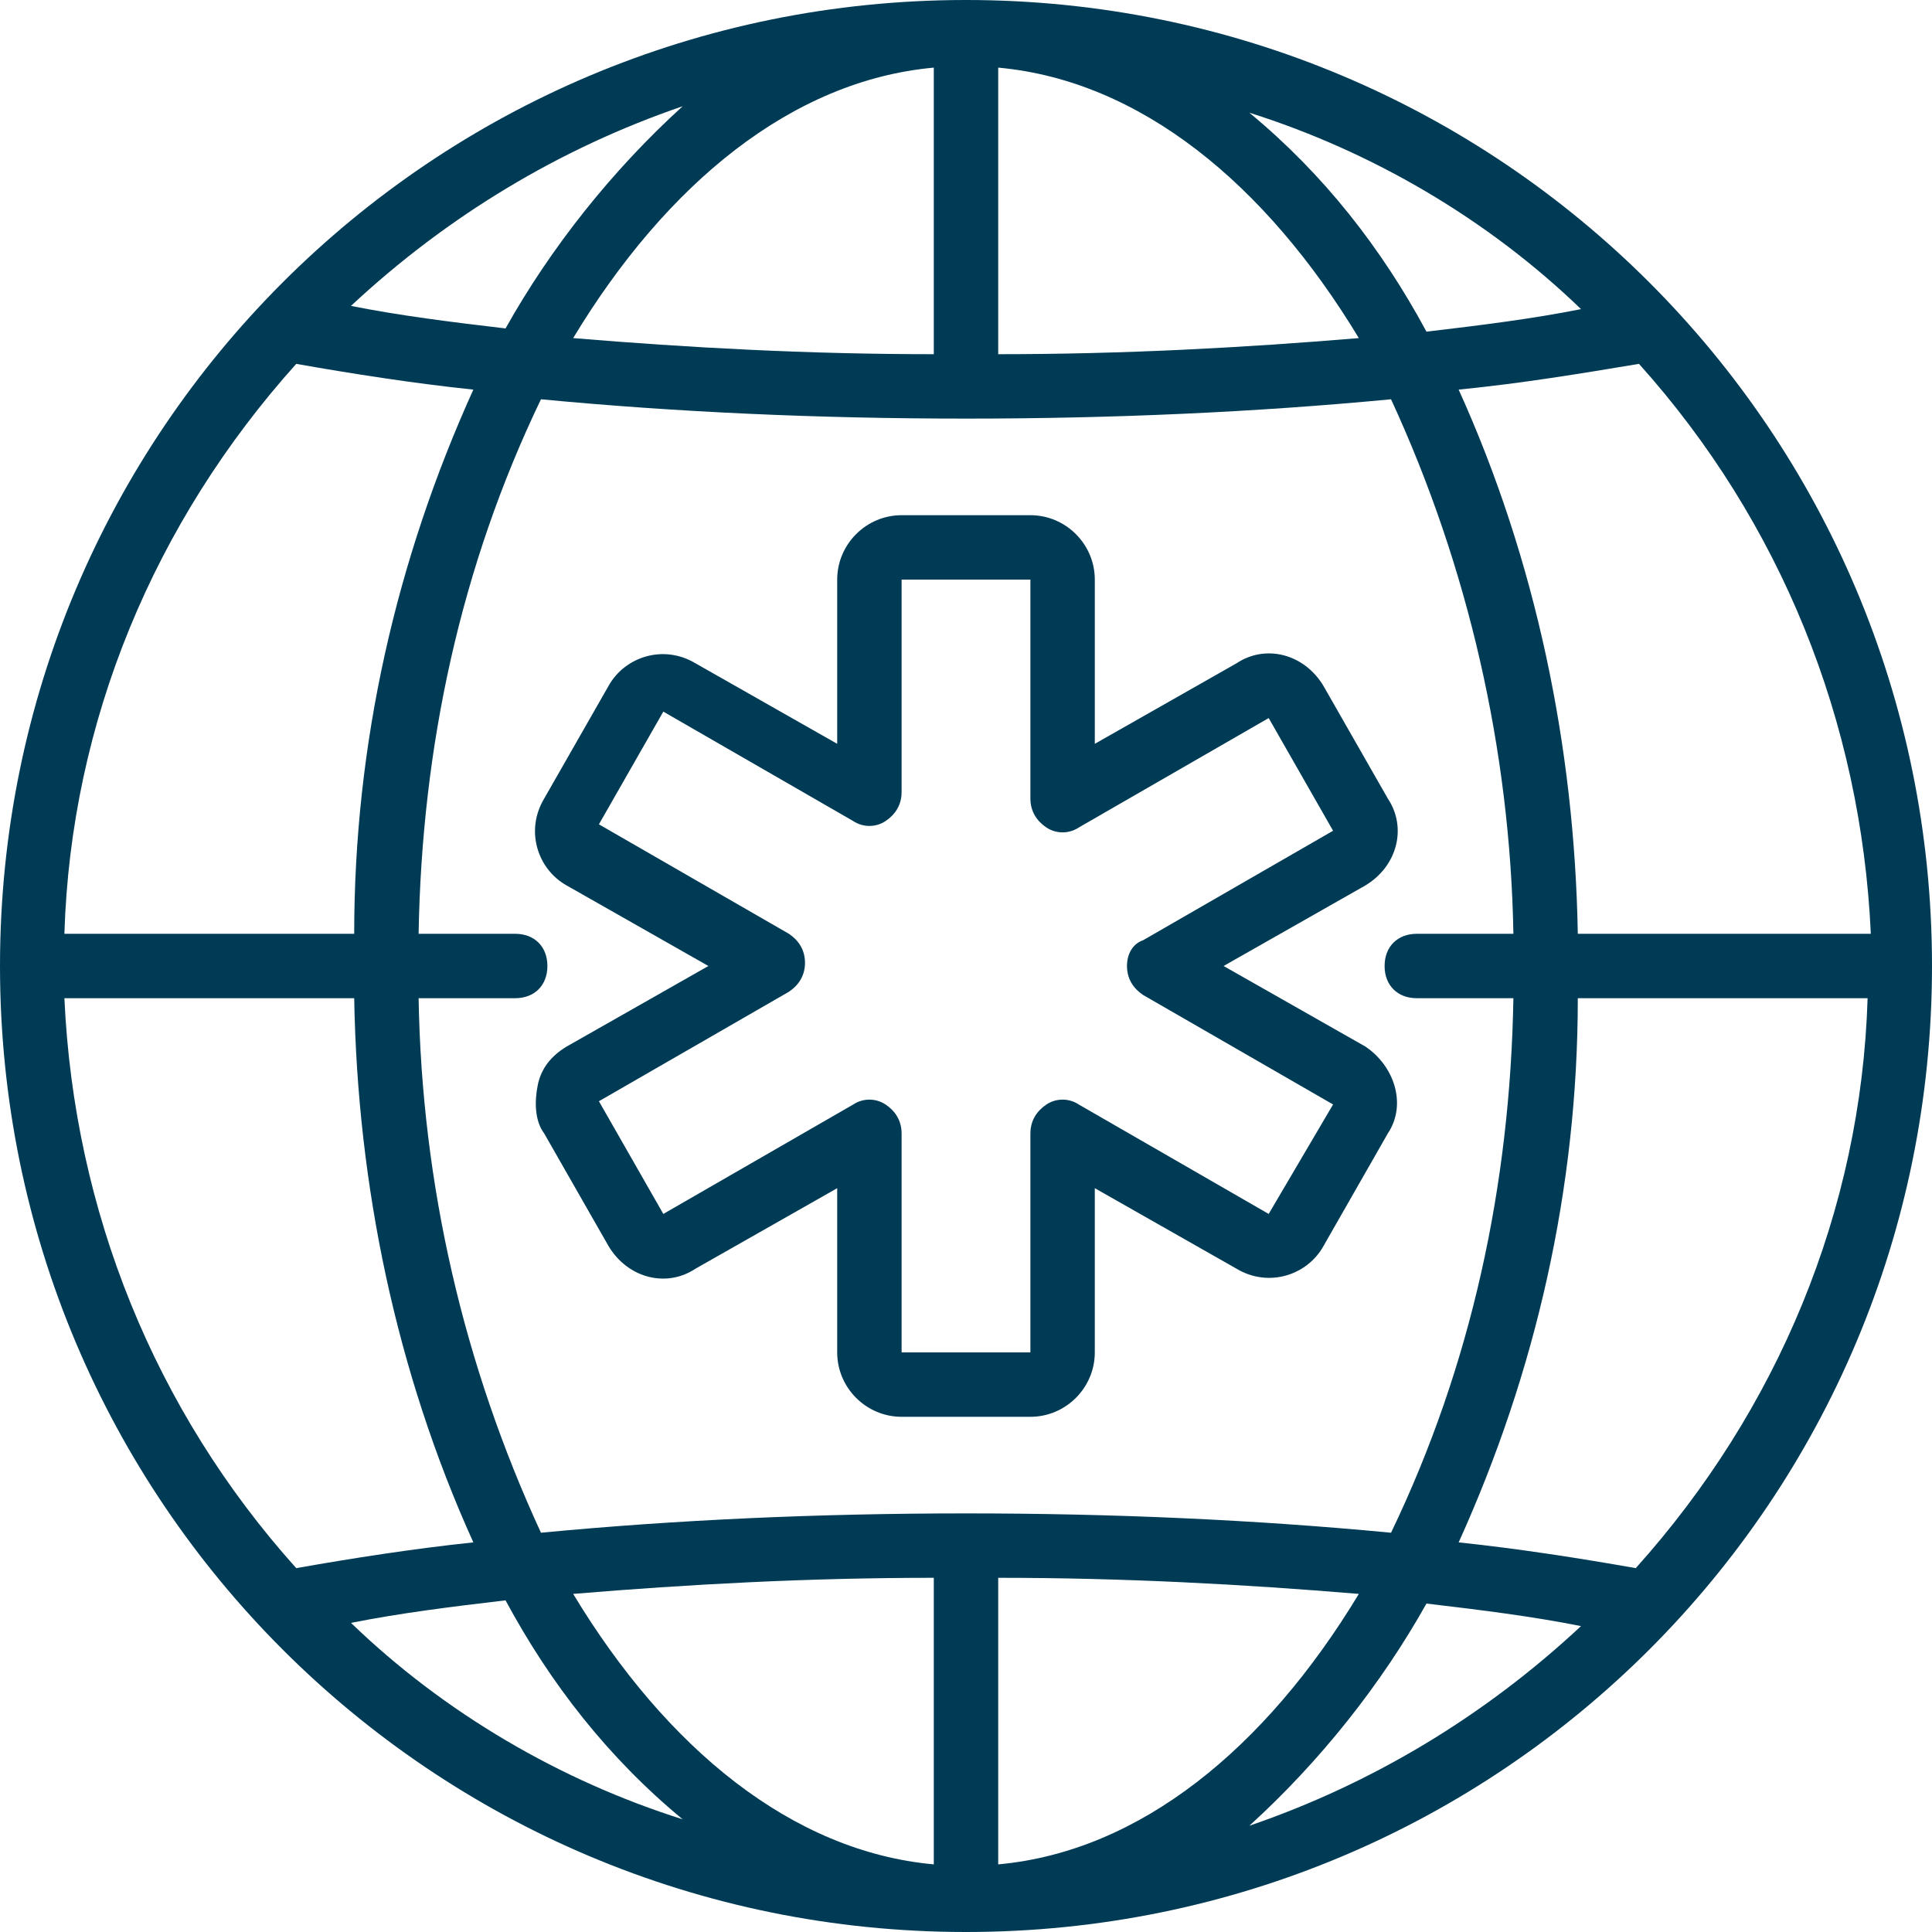 <?xml version="1.0" encoding="UTF-8"?>
<svg xmlns="http://www.w3.org/2000/svg" xmlns:xlink="http://www.w3.org/1999/xlink" version="1.1" id="Layer_1" x="0px" y="0px" viewBox="0 0 60 60" style="enable-background:new 0 0 60 60;" xml:space="preserve">
<style type="text/css">
	.st0{fill:#003B56;}
</style>
<g id="Page-1">
	<g id="_x30_02---Online-Medical-Help">
		<path id="Shape" class="st0" d="M30,0C13.4,0,0,13.4,0,30s13.4,30,30,30s30-13.4,30-30C60,13.4,46.6,0,30,0z M45.3,47.9    c2.4-5.3,3.7-11,3.7-16.9h9c-0.2,6.6-2.8,12.8-7.2,17.7C49.1,48.4,47.2,48.1,45.3,47.9z M9.2,48.7C4.8,43.8,2.3,37.6,2,31h9    c0.1,5.8,1.3,11.6,3.7,16.9C12.8,48.1,10.9,48.4,9.2,48.7z M14.7,12.1c-2.4,5.3-3.7,11-3.7,16.9H2c0.2-6.6,2.8-12.8,7.2-17.7    C10.9,11.6,12.8,11.9,14.7,12.1z M31,2.1c4.4,0.4,8.3,3.6,11.2,8.4C38.6,10.8,34.9,11,31,11V2.1z M29,11c-3.9,0-7.6-0.2-11.2-0.5    c2.9-4.8,6.8-8,11.2-8.4V11z M29,57.9c-4.4-0.4-8.3-3.6-11.2-8.4C21.4,49.2,25.1,49,29,49V57.9z M31,49c3.9,0,7.6,0.2,11.2,0.5    c-2.9,4.8-6.8,8-11.2,8.4V49z M30,47c-4.6,0-9,0.2-13.2,0.6C14.4,42.4,13.1,36.8,13,31h3c0.6,0,1-0.4,1-1s-0.4-1-1-1h-3    c0.1-5.8,1.3-11.4,3.8-16.6C21,12.8,25.4,13,30,13s9-0.2,13.2-0.6c2.4,5.2,3.7,10.9,3.8,16.6h-3c-0.6,0-1,0.4-1,1s0.4,1,1,1h3    c-0.1,5.8-1.3,11.4-3.8,16.6C39,47.2,34.6,47,30,47z M49,29c-0.1-5.8-1.3-11.6-3.7-16.9c2-0.2,3.8-0.5,5.6-0.8    c4.4,4.9,6.9,11.1,7.2,17.7H49z M49.1,9.6c-1.5,0.3-3.1,0.5-4.8,0.7c-1.4-2.6-3.2-4.9-5.5-6.8C42.6,4.7,46.2,6.8,49.1,9.6z     M15.7,10.2c-1.7-0.2-3.3-0.4-4.8-0.7c3-2.8,6.5-4.9,10.3-6.2C19,5.3,17.1,7.7,15.7,10.2z M10.9,50.4c1.5-0.3,3.1-0.5,4.8-0.7    c1.4,2.6,3.2,4.9,5.5,6.8C17.4,55.3,13.8,53.2,10.9,50.4z M44.3,49.8c1.7,0.2,3.3,0.4,4.8,0.7c-3,2.8-6.5,4.9-10.3,6.2    C41,54.7,42.9,52.3,44.3,49.8z"></path>
		<path id="Shape_00000142864541531422306220000016516561882360523921_" class="st0" d="M42.4,32.5L38,30l4.4-2.5    c1-0.6,1.3-1.8,0.7-2.7l-2-3.5c-0.6-1-1.8-1.3-2.7-0.7L34,23.1V18c0-1.1-0.9-2-2-2h-4c-1.1,0-2,0.9-2,2v5.1l-4.4-2.5    c-1-0.6-2.2-0.2-2.7,0.7l-2,3.5c-0.6,1-0.2,2.2,0.7,2.7L22,30l-4.4,2.5c-0.5,0.3-0.8,0.7-0.9,1.2s-0.1,1.1,0.2,1.5l2,3.5    c0.6,1,1.8,1.3,2.7,0.7l4.4-2.5V42c0,1.1,0.9,2,2,2h4c1.1,0,2-0.9,2-2v-5.1l4.4,2.5c1,0.6,2.2,0.2,2.7-0.7l2-3.5    C43.7,34.3,43.3,33.1,42.4,32.5L42.4,32.5z M39.4,37.7l-5.9-3.4c-0.3-0.2-0.7-0.2-1,0c-0.3,0.2-0.5,0.5-0.5,0.9V42h-4v-6.8    c0-0.4-0.2-0.7-0.5-0.9c-0.3-0.2-0.7-0.2-1,0l-5.9,3.4l-2-3.5l5.9-3.4c0.3-0.2,0.5-0.5,0.5-0.9c0-0.4-0.2-0.7-0.5-0.9l-5.9-3.4    l2-3.5l5.9,3.4c0.3,0.2,0.7,0.2,1,0c0.3-0.2,0.5-0.5,0.5-0.9V18h4v6.8c0,0.4,0.2,0.7,0.5,0.9s0.7,0.2,1,0l5.9-3.4l2,3.5l-5.9,3.4    C35.2,29.3,35,29.6,35,30c0,0.4,0.2,0.7,0.5,0.9l5.9,3.4L39.4,37.7z"></path>
	</g>
</g>
</svg>
